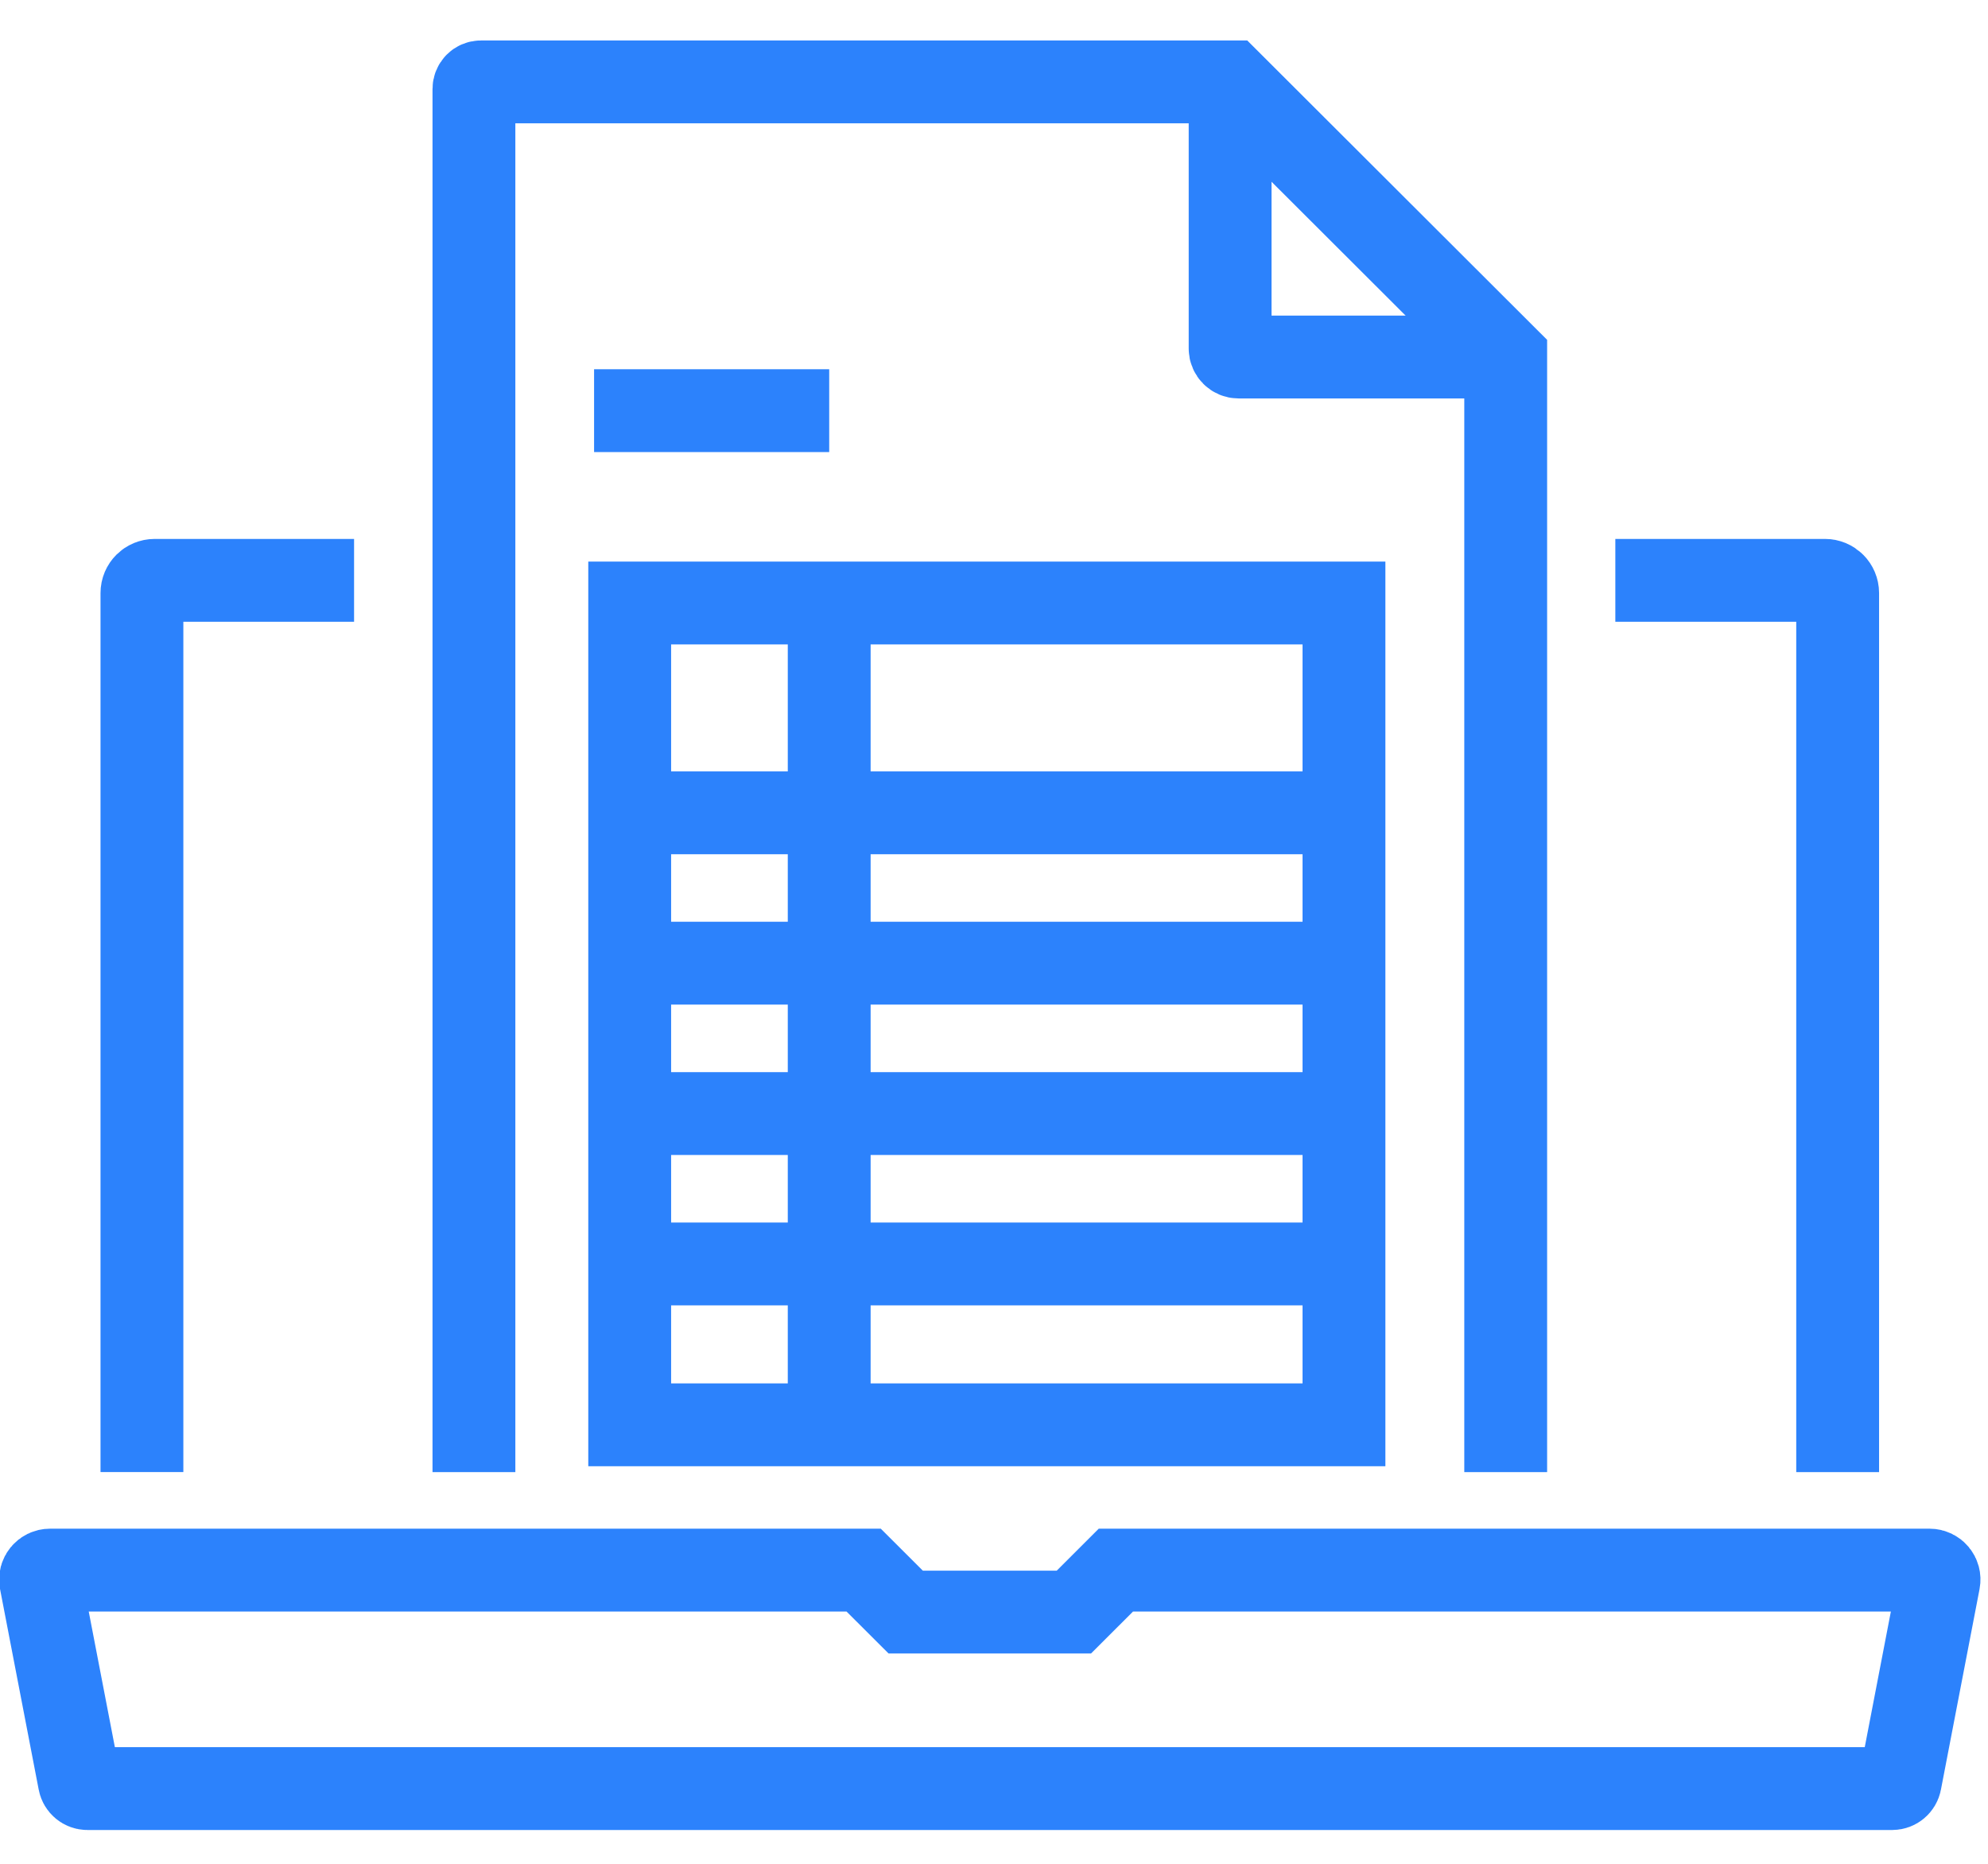 <?xml version="1.0" encoding="UTF-8"?>
<svg width="48px" height="45px" viewBox="0 0 48 45" version="1.1" xmlns="http://www.w3.org/2000/svg" xmlns:xlink="http://www.w3.org/1999/xlink">
    <!-- Generator: Sketch 54.1 (76490) - https://sketchapp.com -->
    <title>企业版-第六屏-表报类型icon</title>
    <desc>Created with Sketch.</desc>
    <defs>
        <polygon id="path-1" points="0 43.161 47.797 43.161 47.797 0 0 0"></polygon>
    </defs>
    <g id="移动端" stroke="none" stroke-width="1" fill="none" fill-rule="evenodd">
        <g id="企业版" transform="translate(-78, -2623)">
            <g id="企业版-第六屏" transform="translate(0, 2326)">
                <g id="企业版-第六屏-表报类型icon" transform="translate(78, 298)">
                    <path d="M45.687,42.184 L2.111,42.184 C2.016,42.184 1.934,42.116 1.917,42.023 L0.983,37.178 C0.957,37.039 1.064,36.909 1.206,36.909 L20.853,36.909 L21.868,37.922 L25.929,37.922 L26.943,36.909 L46.591,36.909 C46.733,36.909 46.841,37.039 46.814,37.178 L45.881,42.023 C45.863,42.116 45.782,42.184 45.687,42.184 Z" id="Stroke-1" stroke="#2C82FC" stroke-width="2"></path>
                    <path d="M8.549,13.012 L3.734,13.012 C3.565,13.012 3.427,13.148 3.427,13.318 L3.427,34.542" id="Stroke-3" stroke="#2C82FC" stroke-width="2"></path>
                    <path d="M44.37,34.543 L44.37,13.318 C44.37,13.149 44.233,13.012 44.063,13.012 L39.002,13.012" id="Stroke-5" stroke="#2C82FC" stroke-width="2"></path>
                    <path d="M36.355,34.543 L36.355,7.62 L29.701,0.977 L11.611,0.977 C11.518,0.977 11.443,1.054 11.443,1.147 L11.443,34.543" id="Stroke-7" stroke="#2C82FC" stroke-width="2"></path>
                    <path d="M29.701,0.978 L29.701,7.416 C29.701,7.529 29.792,7.62 29.905,7.62 L36.355,7.62" id="Stroke-9" stroke="#2C82FC" stroke-width="2"></path>
                    <mask id="mask-2" fill="white">
                        <use xlink:href="#path-1"></use>
                    </mask>
                    <g id="Clip-12"></g>
                    <polygon id="Stroke-11" stroke="#2C82FC" stroke-width="2" mask="url(#mask-2)" points="15.204 33.401 32.45 33.401 32.45 13.559 15.204 13.559"></polygon>
                    <path d="M15.205,18.625 L32.451,18.625" id="Stroke-13" stroke="#2C82FC" stroke-width="2" mask="url(#mask-2)"></path>
                    <path d="M15.276,22.255 L32.521,22.255" id="Stroke-14" stroke="#2C82FC" stroke-width="2" mask="url(#mask-2)"></path>
                    <path d="M15.347,25.886 L32.592,25.886" id="Stroke-15" stroke="#2C82FC" stroke-width="2" mask="url(#mask-2)"></path>
                    <path d="M15.419,29.517 L32.664,29.517" id="Stroke-16" stroke="#2C82FC" stroke-width="2" mask="url(#mask-2)"></path>
                    <path d="M20.021,33.401 L20.021,13.011" id="Stroke-17" stroke="#2C82FC" stroke-width="2" mask="url(#mask-2)"></path>
                    <path d="M14.344,8.915 L20.021,8.915" id="Stroke-18" stroke="#2C82FC" stroke-width="2" mask="url(#mask-2)"></path>
                </g>
            </g>
        </g>
    </g>
</svg>